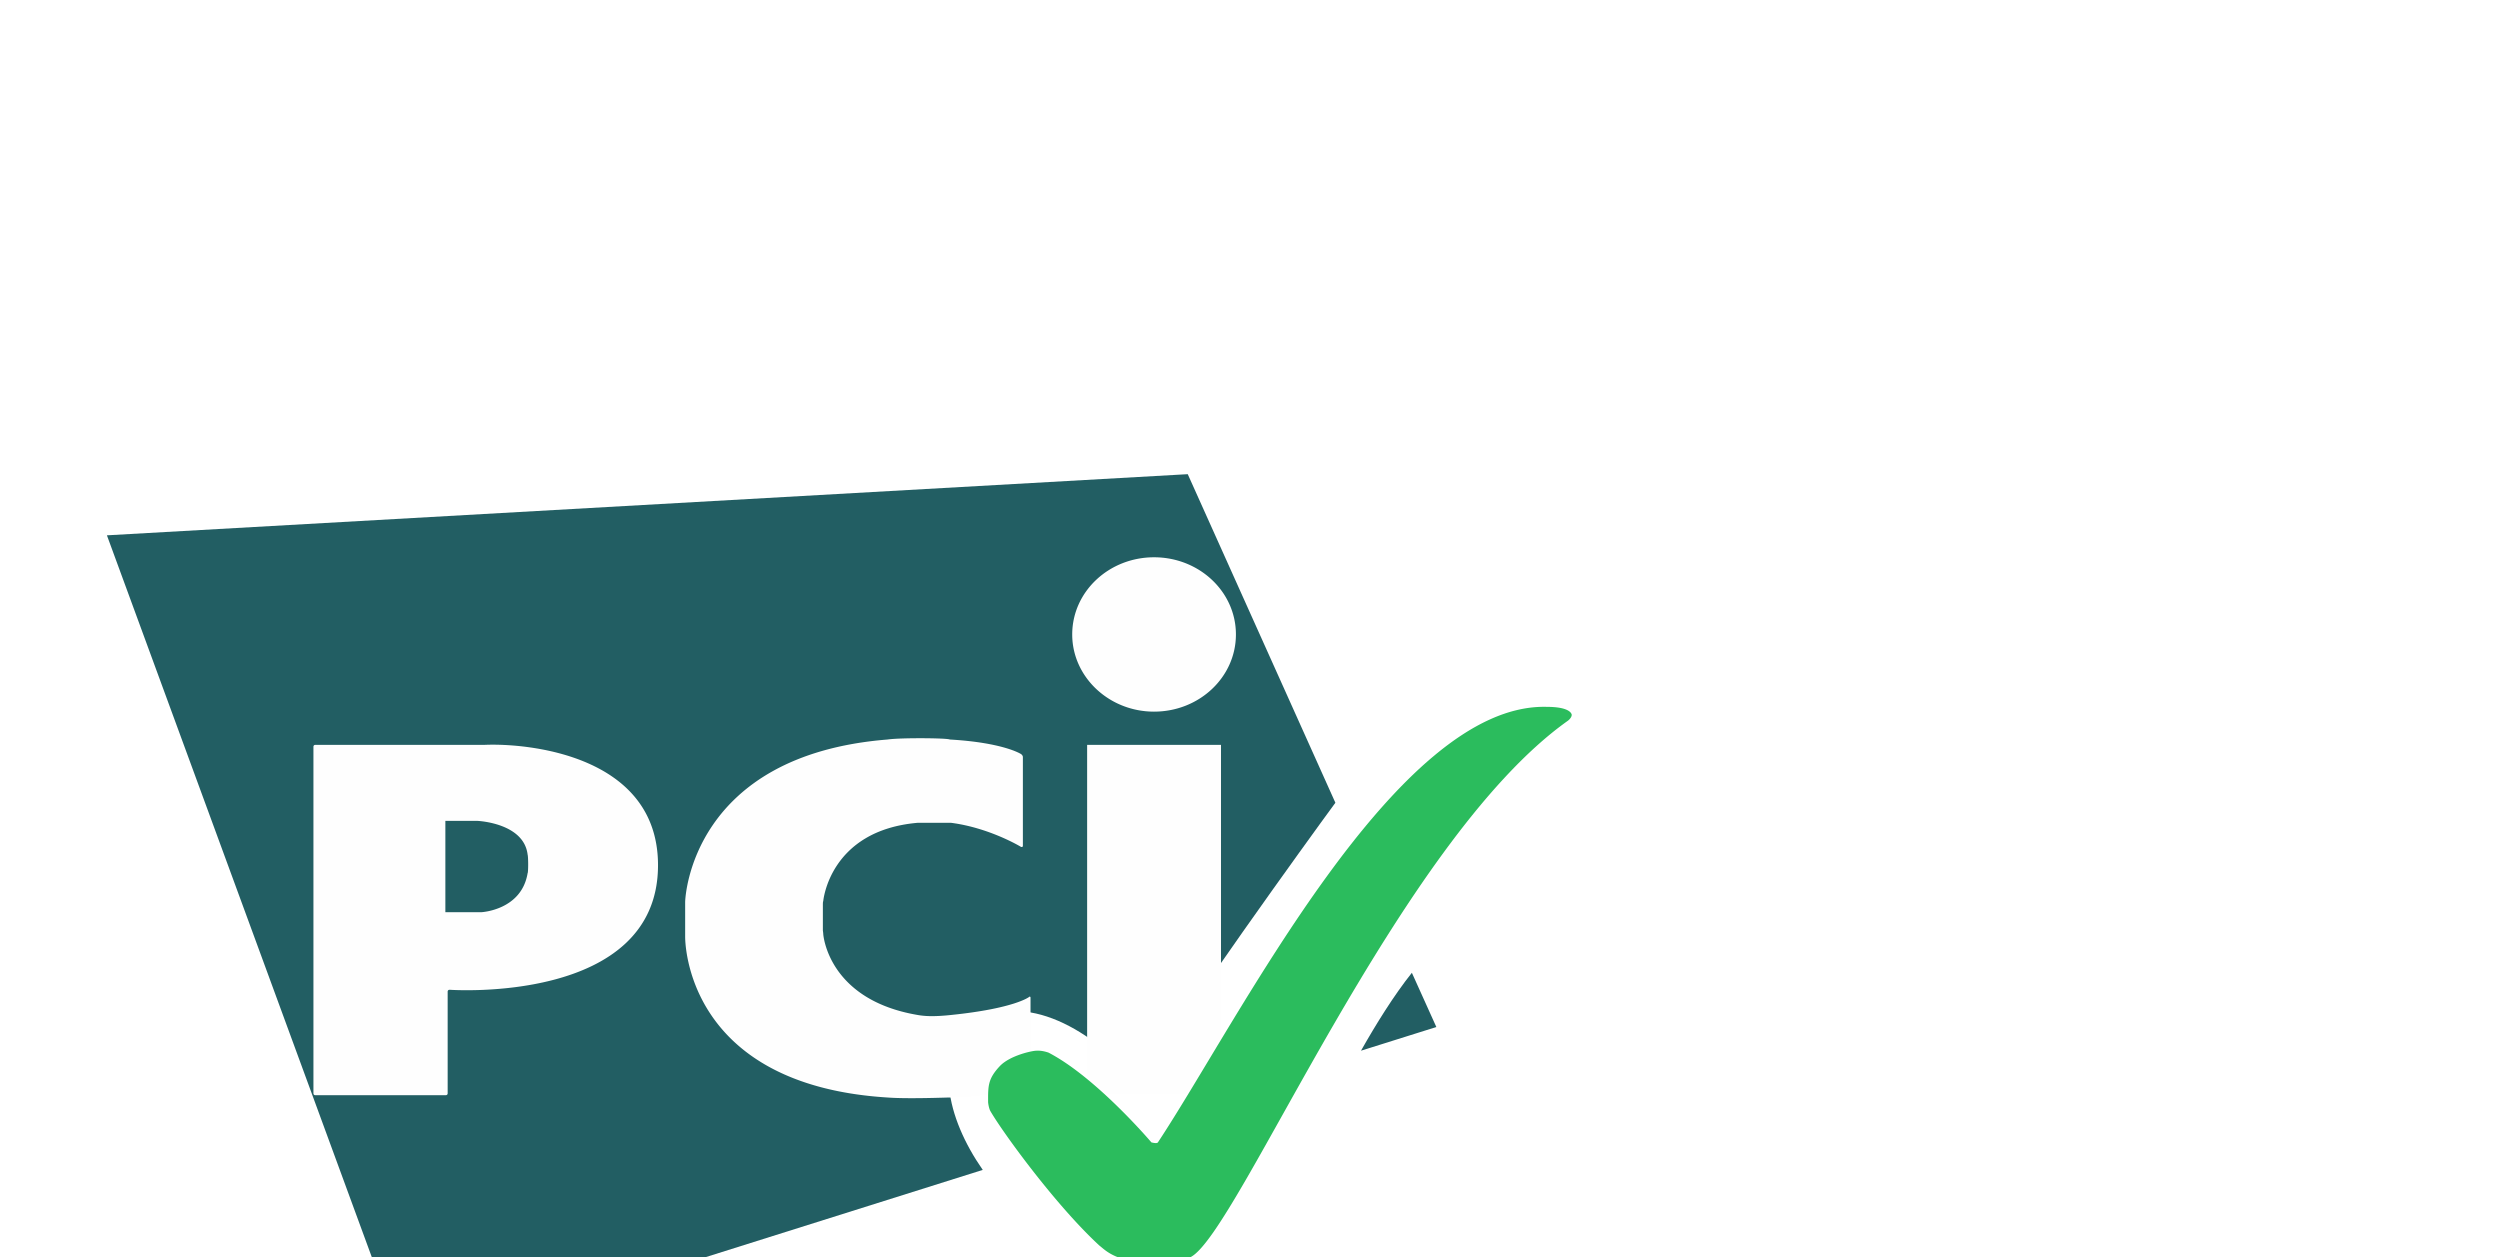 <svg width="171" height="86" viewBox="0 0 171 86" fill="none" xmlns="http://www.w3.org/2000/svg"><g filter="url(#filter0_dddd_1488_20036)"><path d="M114.49 36.1l1.57.47c-.105.444-.262.81-.497 1.097-.236.288-.497.523-.837.654-.34.156-.759.235-1.282.235-.628 0-1.125-.079-1.544-.261-.392-.184-.732-.497-1.02-.967-.288-.445-.445-1.046-.445-1.751 0-.941.262-1.673.759-2.195.497-.523 1.23-.758 2.145-.758.733 0 1.282.157 1.701.444.418.287.732.732.915 1.359l-1.569.34c-.053-.183-.105-.314-.184-.392a1.057 1.057 0 00-.366-.314 1.027 1.027 0 00-.471-.105c-.392 0-.706.157-.915.497-.157.235-.236.627-.236 1.124 0 .627.105 1.071.288 1.306.183.235.471.366.811.366.34 0 .602-.104.759-.287a1.78 1.78 0 00.418-.863zm2.198-.523c0-.94.262-1.672.785-2.195.523-.523 1.256-.784 2.197-.784.968 0 1.701.261 2.224.758.523.523.785 1.228.785 2.169 0 .68-.105 1.228-.34 1.646-.236.418-.55.758-.994.993-.419.236-.968.366-1.596.366-.654 0-1.177-.104-1.622-.313-.419-.21-.759-.523-1.046-.993-.288-.47-.393-.967-.393-1.647zm1.779 0c0 .575.105.993.314 1.255.209.26.497.392.889.392.393 0 .681-.131.89-.366.209-.262.314-.706.314-1.333 0-.549-.105-.94-.34-1.176-.21-.261-.523-.366-.89-.366-.366 0-.654.13-.863.392-.209.21-.314.627-.314 1.202zm7.455-2.874l.89 3.502.889-3.502h2.328v5.75h-1.465v-4.391l-1.124 4.39h-1.308l-1.125-4.39v4.39h-1.465v-5.749h2.38zm5.258 0h2.956c.654 0 1.125.157 1.439.47.314.314.471.732.471 1.307s-.183 1.045-.523 1.359c-.34.34-.89.496-1.596.496h-.968v2.143h-1.779v-5.775zm1.779 2.456h.445c.34 0 .575-.052.732-.182.131-.131.21-.262.21-.445a.632.632 0 00-.183-.47c-.131-.13-.341-.183-.681-.183h-.497v1.28h-.026zm4.029-2.456h1.779v4.338h2.773v1.411h-4.552v-5.749zm5.442 0h1.779v5.75h-1.779v-5.75zm6.592 4.782h-2.015l-.287.94h-1.805l2.171-5.748h1.936l2.171 5.749h-1.857l-.314-.941zm-.366-1.228l-.628-2.065-.628 2.065h1.256zm3.087-3.554h1.648l2.171 3.188v-3.188h1.674v5.75h-1.674l-2.145-3.163v3.162h-1.674v-5.749zm6.278 0h5.415v1.411h-1.805v4.338h-1.779v-4.338h-1.805v-1.411h-.026z" fill="#fff"/><path d="M93.092 41.457l5.154-1.62-1.674-3.71c-1.23 1.541-2.46 3.527-3.48 5.33zm-1.752-16.96L81.242 2.023 7.313 6.205l20.484 55.818L67.22 49.61c-2.511-3.606-3.427-7.891-.523-9.982 3.243-2.352 8.135.366 11.248 4.207 3.009-5.017 11.459-16.698 13.395-19.338z" fill="#225E63"/><path d="M78.938 18.265c3.087 0 5.599-2.352 5.599-5.28 0-2.926-2.512-5.278-5.599-5.278s-5.598 2.352-5.598 5.279c0 2.9 2.511 5.279 5.598 5.279zm-4.578 2.273h9.156V44.45H74.36V20.54zm-4.525 6.977c.078.026.13 0 .13-.078v-6.063c0-.078-.052-.157-.13-.209 0 0-1.204-.784-4.866-.993-.183-.105-3.401-.13-4.264 0-13.342 1.071-13.84 10.714-13.84 11.132v2.352c0 .288 0 10.14 13.84 11.002 1.36.105 4.002 0 4.264 0 3.191 0 5.389-.967 5.389-.967a.197.197 0 00.13-.183v-5.67c0-.079-.052-.105-.104-.053 0 0-.994.784-5.337 1.229-1.23.13-1.831.078-2.276 0-6.174-1.046-6.461-5.54-6.461-5.54 0-.079-.026-.21-.026-.262v-1.725c0-.078 0-.209.026-.261 0 0 .418-4.834 6.461-5.357h2.276c2.642.34 4.788 1.646 4.788 1.646zM21.438 44.37c0 .08.052.131.13.131h8.921c.079 0 .131-.052.131-.13V37.42c0-.079.053-.131.131-.131 0 0 14.257 1.02 14.257-8.52 0-7.551-8.946-8.362-11.876-8.231H21.569c-.079 0-.13.052-.13.13v23.703zm9.025-12.386v-6.246h2.198s3.165.131 3.427 2.3c.052.157.052 1.228 0 1.28-.419 2.535-3.166 2.666-3.166 2.666h-2.459z" fill="#FEFEFE"/><path d="M79.2 55.986c.733 0 1.309 0 2.25-.418 3.244-1.698 14.205-28.432 25.768-36.663a.783.783 0 00.209-.21c.079-.104.079-.209.079-.209s0-.548-1.701-.548c-10.28-.288-20.98 21.271-26.604 29.79-.079.105-.445 0-.445 0s-3.767-4.442-7.037-6.14c-.079-.026-.445-.157-.837-.131-.262 0-1.78.313-2.486 1.045-.837.889-.81 1.385-.81 2.457 0 .078.052.444.156.627.811 1.411 4.448 6.428 7.456 9.199.445.34 1.151 1.202 4.003 1.202z" fill="#2BBC5D"/><path d="M110.253 10.83h8.554c1.701 0 3.061.235 4.081.679 1.047.47 1.91 1.124 2.564 1.96a7.951 7.951 0 011.465 2.979 13.35 13.35 0 01.471 3.606c0 1.986-.236 3.528-.68 4.626a7.668 7.668 0 01-1.884 2.77c-.811.731-1.674 1.228-2.59 1.49-1.255.339-2.406.496-3.427.496h-8.554V10.829zm5.755 4.207v10.165h1.413c1.203 0 2.066-.13 2.563-.392.498-.261.916-.731 1.204-1.385.288-.653.445-1.75.445-3.24 0-1.986-.314-3.319-.968-4.05-.654-.732-1.701-1.098-3.218-1.098h-1.439zm12.976 8.258l5.494-.34c.131.889.366 1.568.732 2.039.602.757 1.439 1.123 2.538 1.123.811 0 1.465-.183 1.909-.575.445-.392.681-.836.681-1.332 0-.47-.21-.915-.628-1.307-.419-.392-1.413-.732-2.956-1.071-2.538-.575-4.317-1.333-5.415-2.274-1.099-.94-1.622-2.143-1.622-3.606 0-.967.287-1.856.837-2.718.549-.862 1.386-1.516 2.511-2.012 1.125-.497 2.642-.732 4.578-.732 2.381 0 4.212.444 5.441 1.333 1.256.888 1.989 2.3 2.224 4.233l-5.441.314c-.157-.836-.445-1.437-.916-1.83-.471-.391-1.099-.574-1.91-.574-.68 0-1.177.13-1.517.418-.34.287-.497.627-.497 1.045 0 .288.131.575.419.81.261.235.915.47 1.935.68 2.512.549 4.317 1.097 5.416 1.646 1.098.549 1.883 1.254 2.38 2.064.497.81.733 1.751.733 2.77 0 1.203-.34 2.3-.994 3.293-.654 1.02-1.596 1.777-2.773 2.3-1.178.523-2.695.784-4.5.784-3.165 0-5.363-.601-6.592-1.83-1.204-1.228-1.884-2.77-2.067-4.651zm18.39 0l5.493-.34c.131.889.367 1.568.733 2.039.602.757 1.439 1.123 2.537 1.123.811 0 1.465-.183 1.91-.575.445-.392.68-.836.68-1.332 0-.47-.209-.915-.628-1.307-.418-.392-1.412-.732-2.956-1.071-2.537-.575-4.316-1.333-5.415-2.274-1.072-.94-1.622-2.143-1.622-3.606 0-.967.288-1.856.837-2.718.55-.862 1.387-1.516 2.512-2.012 1.125-.497 2.642-.732 4.578-.732 2.38 0 4.212.444 5.441 1.333 1.256.888 1.988 2.3 2.224 4.233l-5.442.314c-.157-.836-.444-1.437-.915-1.83-.471-.391-1.099-.574-1.91-.574-.68 0-1.177.13-1.517.418-.34.287-.497.627-.497 1.045 0 .288.131.575.418.81.262.235.916.47 1.936.68 2.512.548 4.317 1.097 5.415 1.646 1.099.549 1.884 1.254 2.381 2.064.497.81.732 1.751.732 2.77 0 1.203-.34 2.3-.994 3.293-.654 1.02-1.595 1.777-2.773 2.3-1.177.523-2.694.784-4.499.784-3.166 0-5.363-.601-6.593-1.83-1.229-1.228-1.909-2.77-2.066-4.651z" fill="#fff"/></g><defs><filter id="filter0_dddd_1488_20036" x=".738" y=".38" width="170.137" height="84.657" filterUnits="userSpaceOnUse" color-interpolation-filters="sRGB"><feFlood flood-opacity="0" result="BackgroundImageFix"/><feColorMatrix in="SourceAlpha" type="matrix" values="0 0 0 0 0 0 0 0 0 0 0 0 0 0 0 0 0 0 127 0" result="hardAlpha"/><feOffset dy=".822"/><feGaussianBlur stdDeviation="1.233"/><feColorMatrix type="matrix" values="0 0 0 0 0 0 0 0 0 0 0 0 0 0 0 0 0 0 0.1 0"/><feBlend mode="normal" in2="BackgroundImageFix" result="effect1_dropShadow_1488_20036"/><feColorMatrix in="SourceAlpha" type="matrix" values="0 0 0 0 0 0 0 0 0 0 0 0 0 0 0 0 0 0 127 0" result="hardAlpha"/><feOffset dy="4.11"/><feGaussianBlur stdDeviation="2.055"/><feColorMatrix type="matrix" values="0 0 0 0 0 0 0 0 0 0 0 0 0 0 0 0 0 0 0.09 0"/><feBlend mode="normal" in2="effect1_dropShadow_1488_20036" result="effect2_dropShadow_1488_20036"/><feColorMatrix in="SourceAlpha" type="matrix" values="0 0 0 0 0 0 0 0 0 0 0 0 0 0 0 0 0 0 127 0" result="hardAlpha"/><feOffset dy="9.041"/><feGaussianBlur stdDeviation="2.877"/><feColorMatrix type="matrix" values="0 0 0 0 0 0 0 0 0 0 0 0 0 0 0 0 0 0 0.05 0"/><feBlend mode="normal" in2="effect2_dropShadow_1488_20036" result="effect3_dropShadow_1488_20036"/><feColorMatrix in="SourceAlpha" type="matrix" values="0 0 0 0 0 0 0 0 0 0 0 0 0 0 0 0 0 0 127 0" result="hardAlpha"/><feOffset dy="16.438"/><feGaussianBlur stdDeviation="3.288"/><feColorMatrix type="matrix" values="0 0 0 0 0 0 0 0 0 0 0 0 0 0 0 0 0 0 0.01 0"/><feBlend mode="normal" in2="effect3_dropShadow_1488_20036" result="effect4_dropShadow_1488_20036"/><feBlend mode="normal" in="SourceGraphic" in2="effect4_dropShadow_1488_20036" result="shape"/></filter></defs></svg>